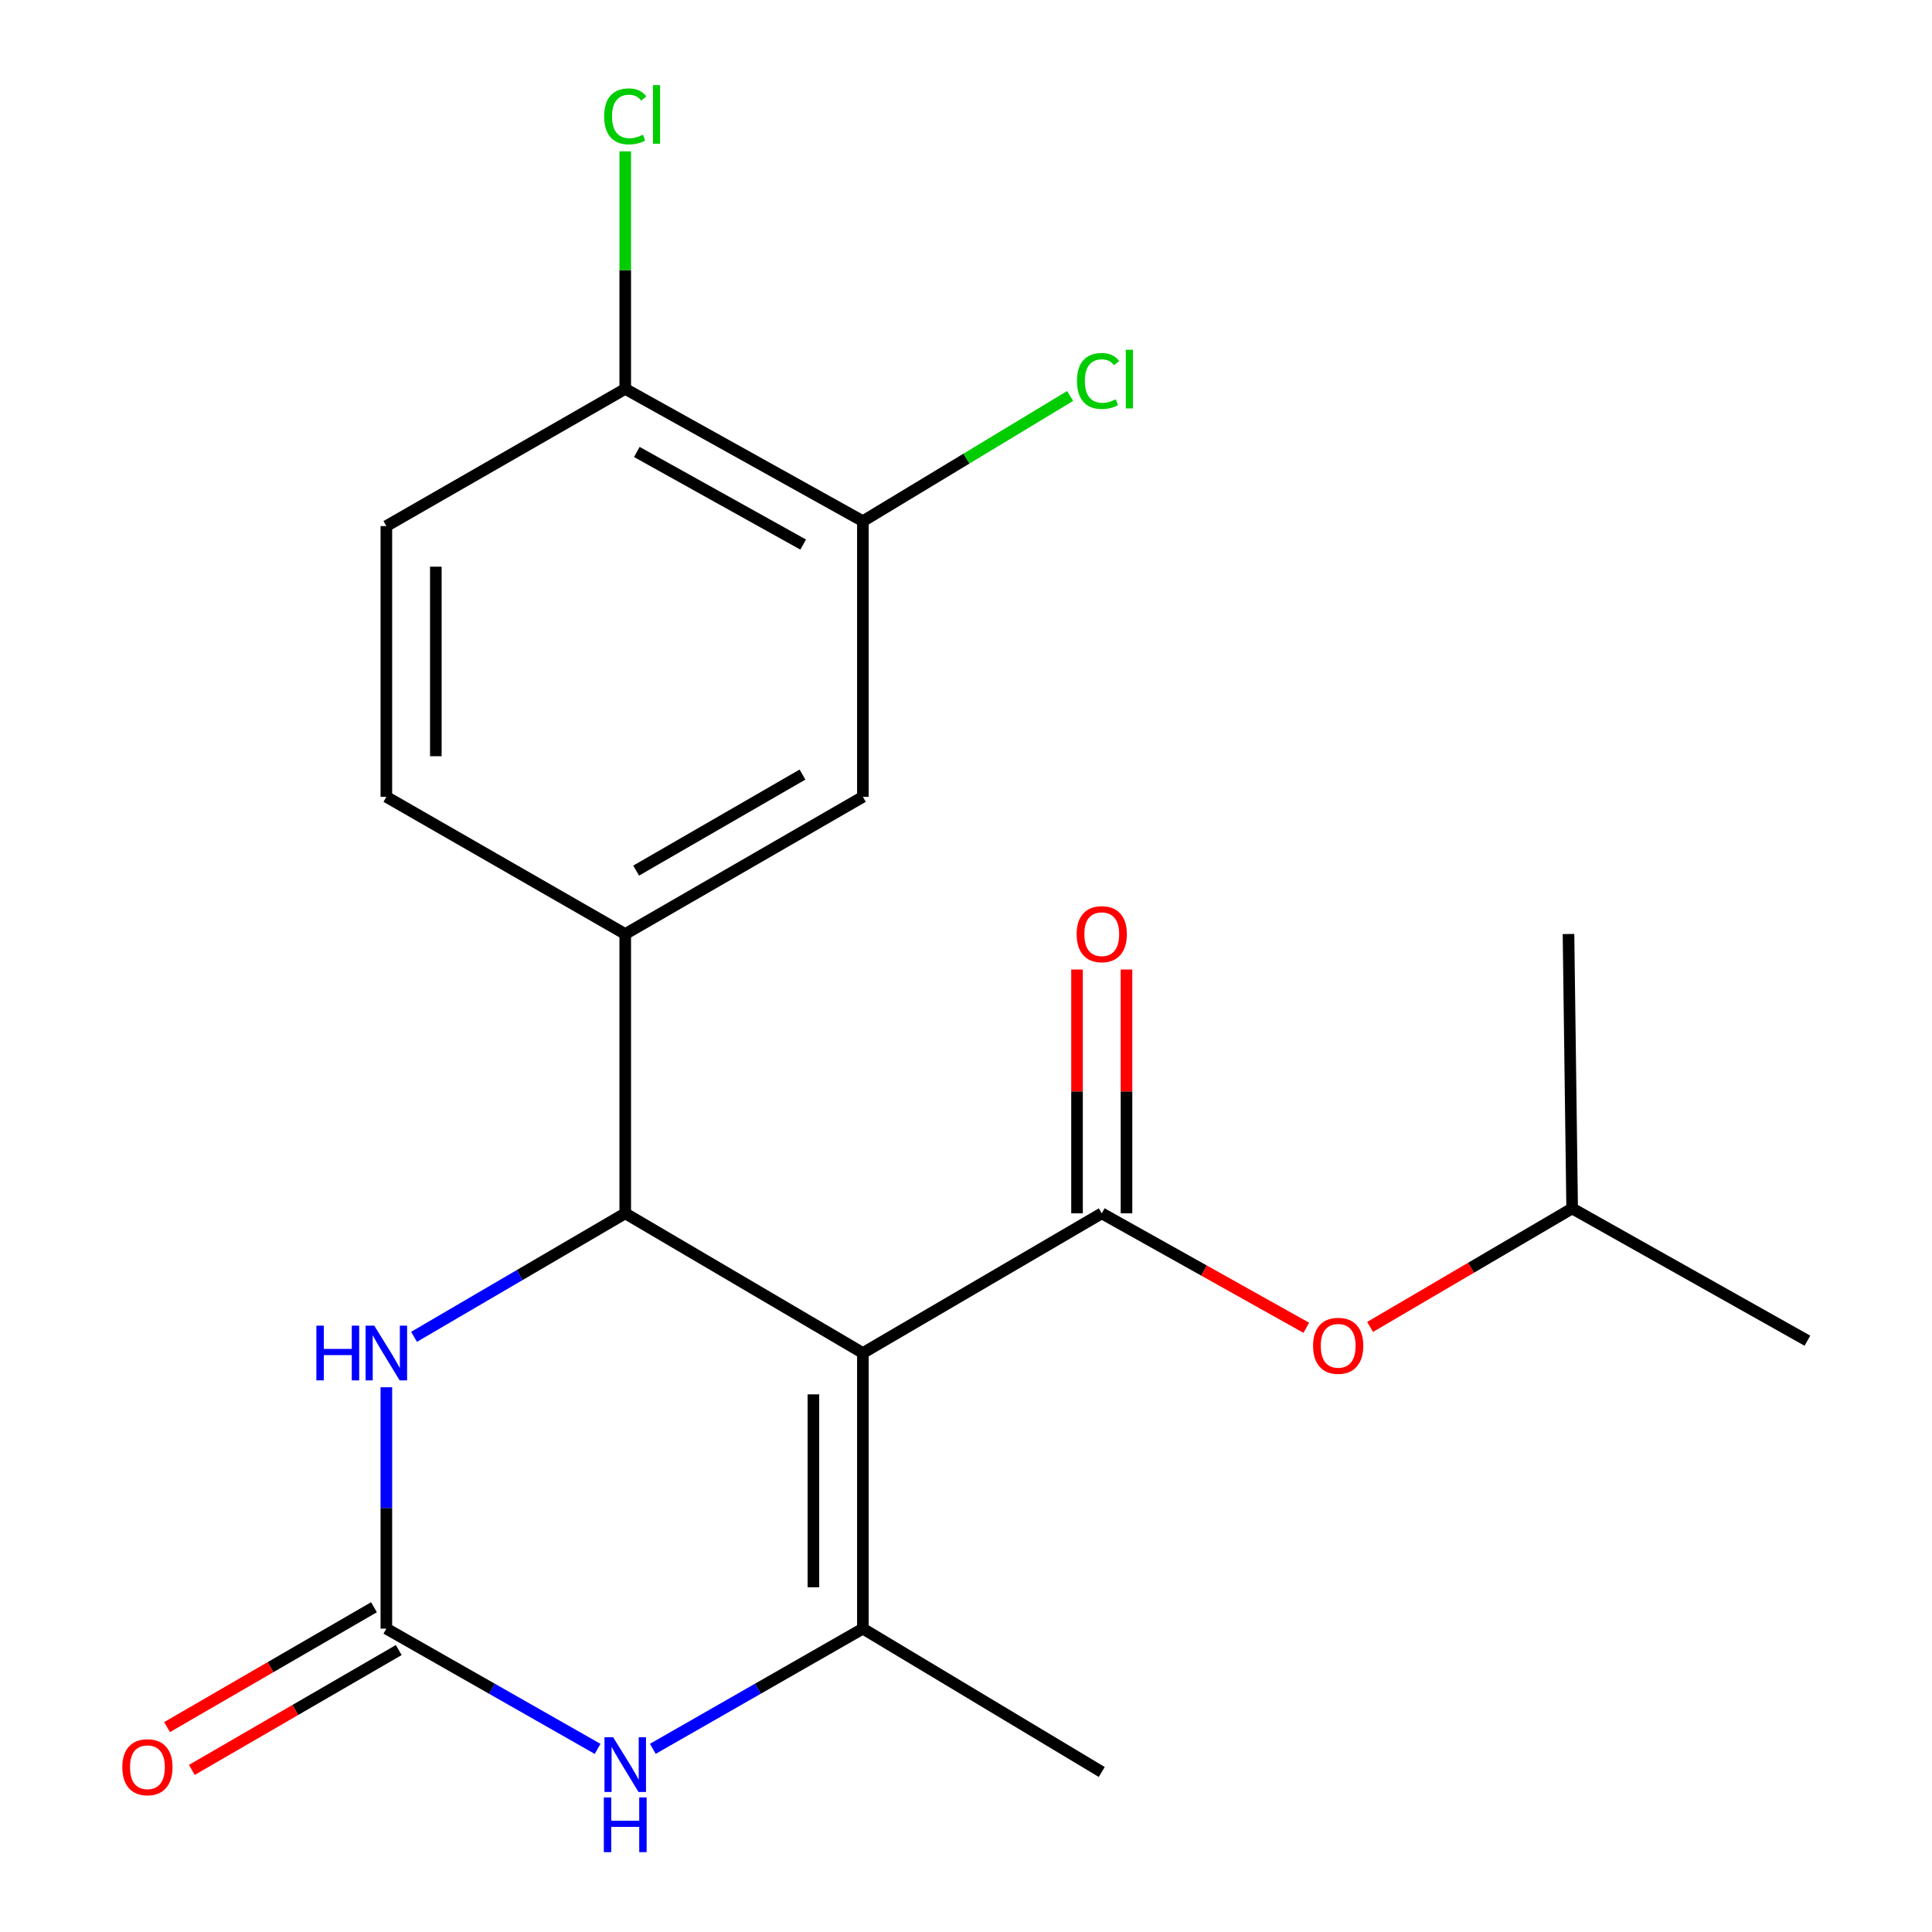 <?xml version='1.0' encoding='iso-8859-1'?>
<svg version='1.1' baseProfile='full'
              xmlns='http://www.w3.org/2000/svg'
                      xmlns:rdkit='http://www.rdkit.org/xml'
                      xmlns:xlink='http://www.w3.org/1999/xlink'
                  xml:space='preserve'
width='1000px' height='1000px' viewBox='0 0 1000 1000'>
<!-- END OF HEADER -->
<rect style='opacity:1.0;fill:#FFFFFF;stroke:none' width='1000' height='1000' x='0' y='0'> </rect>
<path class='bond-0' d='M 446.626,700.317 L 323.622,628.017' style='fill:none;fill-rule:evenodd;stroke:#000000;stroke-width:6px;stroke-linecap:butt;stroke-linejoin:miter;stroke-opacity:1' />
<path class='bond-1' d='M 446.626,700.317 L 446.626,842.981' style='fill:none;fill-rule:evenodd;stroke:#000000;stroke-width:6px;stroke-linecap:butt;stroke-linejoin:miter;stroke-opacity:1' />
<path class='bond-1' d='M 421.018,721.717 L 421.018,821.582' style='fill:none;fill-rule:evenodd;stroke:#000000;stroke-width:6px;stroke-linecap:butt;stroke-linejoin:miter;stroke-opacity:1' />
<path class='bond-2' d='M 446.626,700.317 L 570.269,628.017' style='fill:none;fill-rule:evenodd;stroke:#000000;stroke-width:6px;stroke-linecap:butt;stroke-linejoin:miter;stroke-opacity:1' />
<path class='bond-5' d='M 323.622,628.017 L 268.961,659.98' style='fill:none;fill-rule:evenodd;stroke:#000000;stroke-width:6px;stroke-linecap:butt;stroke-linejoin:miter;stroke-opacity:1' />
<path class='bond-5' d='M 268.961,659.98 L 214.3,691.943' style='fill:none;fill-rule:evenodd;stroke:#0000FF;stroke-width:6px;stroke-linecap:butt;stroke-linejoin:miter;stroke-opacity:1' />
<path class='bond-6' d='M 323.622,628.017 L 323.622,483.447' style='fill:none;fill-rule:evenodd;stroke:#000000;stroke-width:6px;stroke-linecap:butt;stroke-linejoin:miter;stroke-opacity:1' />
<path class='bond-4' d='M 446.626,842.981 L 392.266,874.085' style='fill:none;fill-rule:evenodd;stroke:#000000;stroke-width:6px;stroke-linecap:butt;stroke-linejoin:miter;stroke-opacity:1' />
<path class='bond-4' d='M 392.266,874.085 L 337.905,905.188' style='fill:none;fill-rule:evenodd;stroke:#0000FF;stroke-width:6px;stroke-linecap:butt;stroke-linejoin:miter;stroke-opacity:1' />
<path class='bond-16' d='M 446.626,842.981 L 570.269,917.173' style='fill:none;fill-rule:evenodd;stroke:#000000;stroke-width:6px;stroke-linecap:butt;stroke-linejoin:miter;stroke-opacity:1' />
<path class='bond-7' d='M 570.269,628.017 L 623.205,657.642' style='fill:none;fill-rule:evenodd;stroke:#000000;stroke-width:6px;stroke-linecap:butt;stroke-linejoin:miter;stroke-opacity:1' />
<path class='bond-7' d='M 623.205,657.642 L 676.14,687.267' style='fill:none;fill-rule:evenodd;stroke:#FF0000;stroke-width:6px;stroke-linecap:butt;stroke-linejoin:miter;stroke-opacity:1' />
<path class='bond-10' d='M 583.073,628.017 L 583.073,564.919' style='fill:none;fill-rule:evenodd;stroke:#000000;stroke-width:6px;stroke-linecap:butt;stroke-linejoin:miter;stroke-opacity:1' />
<path class='bond-10' d='M 583.073,564.919 L 583.073,501.821' style='fill:none;fill-rule:evenodd;stroke:#FF0000;stroke-width:6px;stroke-linecap:butt;stroke-linejoin:miter;stroke-opacity:1' />
<path class='bond-10' d='M 557.465,628.017 L 557.465,564.919' style='fill:none;fill-rule:evenodd;stroke:#000000;stroke-width:6px;stroke-linecap:butt;stroke-linejoin:miter;stroke-opacity:1' />
<path class='bond-10' d='M 557.465,564.919 L 557.465,501.821' style='fill:none;fill-rule:evenodd;stroke:#FF0000;stroke-width:6px;stroke-linecap:butt;stroke-linejoin:miter;stroke-opacity:1' />
<path class='bond-3' d='M 199.979,842.981 L 254.652,874.102' style='fill:none;fill-rule:evenodd;stroke:#000000;stroke-width:6px;stroke-linecap:butt;stroke-linejoin:miter;stroke-opacity:1' />
<path class='bond-3' d='M 254.652,874.102 L 309.326,905.223' style='fill:none;fill-rule:evenodd;stroke:#0000FF;stroke-width:6px;stroke-linecap:butt;stroke-linejoin:miter;stroke-opacity:1' />
<path class='bond-11' d='M 193.561,831.902 L 140.011,862.924' style='fill:none;fill-rule:evenodd;stroke:#000000;stroke-width:6px;stroke-linecap:butt;stroke-linejoin:miter;stroke-opacity:1' />
<path class='bond-11' d='M 140.011,862.924 L 86.462,893.946' style='fill:none;fill-rule:evenodd;stroke:#FF0000;stroke-width:6px;stroke-linecap:butt;stroke-linejoin:miter;stroke-opacity:1' />
<path class='bond-11' d='M 206.397,854.061 L 152.848,885.083' style='fill:none;fill-rule:evenodd;stroke:#000000;stroke-width:6px;stroke-linecap:butt;stroke-linejoin:miter;stroke-opacity:1' />
<path class='bond-11' d='M 152.848,885.083 L 99.299,916.105' style='fill:none;fill-rule:evenodd;stroke:#FF0000;stroke-width:6px;stroke-linecap:butt;stroke-linejoin:miter;stroke-opacity:1' />
<path class='bond-21' d='M 199.979,842.981 L 199.979,780.513' style='fill:none;fill-rule:evenodd;stroke:#000000;stroke-width:6px;stroke-linecap:butt;stroke-linejoin:miter;stroke-opacity:1' />
<path class='bond-21' d='M 199.979,780.513 L 199.979,718.044' style='fill:none;fill-rule:evenodd;stroke:#0000FF;stroke-width:6px;stroke-linecap:butt;stroke-linejoin:miter;stroke-opacity:1' />
<path class='bond-8' d='M 323.622,483.447 L 446.626,412.442' style='fill:none;fill-rule:evenodd;stroke:#000000;stroke-width:6px;stroke-linecap:butt;stroke-linejoin:miter;stroke-opacity:1' />
<path class='bond-8' d='M 329.27,450.618 L 415.373,400.914' style='fill:none;fill-rule:evenodd;stroke:#000000;stroke-width:6px;stroke-linecap:butt;stroke-linejoin:miter;stroke-opacity:1' />
<path class='bond-13' d='M 323.622,483.447 L 199.979,412.442' style='fill:none;fill-rule:evenodd;stroke:#000000;stroke-width:6px;stroke-linecap:butt;stroke-linejoin:miter;stroke-opacity:1' />
<path class='bond-18' d='M 709.156,686.822 L 761.45,656.154' style='fill:none;fill-rule:evenodd;stroke:#FF0000;stroke-width:6px;stroke-linecap:butt;stroke-linejoin:miter;stroke-opacity:1' />
<path class='bond-18' d='M 761.45,656.154 L 813.743,625.485' style='fill:none;fill-rule:evenodd;stroke:#000000;stroke-width:6px;stroke-linecap:butt;stroke-linejoin:miter;stroke-opacity:1' />
<path class='bond-9' d='M 446.626,412.442 L 446.626,269.763' style='fill:none;fill-rule:evenodd;stroke:#000000;stroke-width:6px;stroke-linecap:butt;stroke-linejoin:miter;stroke-opacity:1' />
<path class='bond-15' d='M 446.626,269.763 L 500.256,237.36' style='fill:none;fill-rule:evenodd;stroke:#000000;stroke-width:6px;stroke-linecap:butt;stroke-linejoin:miter;stroke-opacity:1' />
<path class='bond-15' d='M 500.256,237.36 L 553.887,204.958' style='fill:none;fill-rule:evenodd;stroke:#00CC00;stroke-width:6px;stroke-linecap:butt;stroke-linejoin:miter;stroke-opacity:1' />
<path class='bond-22' d='M 446.626,269.763 L 323.622,201.29' style='fill:none;fill-rule:evenodd;stroke:#000000;stroke-width:6px;stroke-linecap:butt;stroke-linejoin:miter;stroke-opacity:1' />
<path class='bond-22' d='M 415.72,281.867 L 329.618,233.936' style='fill:none;fill-rule:evenodd;stroke:#000000;stroke-width:6px;stroke-linecap:butt;stroke-linejoin:miter;stroke-opacity:1' />
<path class='bond-12' d='M 323.622,201.29 L 199.979,272.295' style='fill:none;fill-rule:evenodd;stroke:#000000;stroke-width:6px;stroke-linecap:butt;stroke-linejoin:miter;stroke-opacity:1' />
<path class='bond-17' d='M 323.622,201.29 L 323.622,139.817' style='fill:none;fill-rule:evenodd;stroke:#000000;stroke-width:6px;stroke-linecap:butt;stroke-linejoin:miter;stroke-opacity:1' />
<path class='bond-17' d='M 323.622,139.817 L 323.622,78.343' style='fill:none;fill-rule:evenodd;stroke:#00CC00;stroke-width:6px;stroke-linecap:butt;stroke-linejoin:miter;stroke-opacity:1' />
<path class='bond-14' d='M 199.979,412.442 L 199.979,272.295' style='fill:none;fill-rule:evenodd;stroke:#000000;stroke-width:6px;stroke-linecap:butt;stroke-linejoin:miter;stroke-opacity:1' />
<path class='bond-14' d='M 225.587,391.42 L 225.587,293.317' style='fill:none;fill-rule:evenodd;stroke:#000000;stroke-width:6px;stroke-linecap:butt;stroke-linejoin:miter;stroke-opacity:1' />
<path class='bond-19' d='M 813.743,625.485 L 935.509,693.944' style='fill:none;fill-rule:evenodd;stroke:#000000;stroke-width:6px;stroke-linecap:butt;stroke-linejoin:miter;stroke-opacity:1' />
<path class='bond-20' d='M 813.743,625.485 L 811.851,483.447' style='fill:none;fill-rule:evenodd;stroke:#000000;stroke-width:6px;stroke-linecap:butt;stroke-linejoin:miter;stroke-opacity:1' />
<path  class='atom-5' d='M 317.362 899.201
L 326.642 914.201
Q 327.562 915.681, 329.042 918.361
Q 330.522 921.041, 330.602 921.201
L 330.602 899.201
L 334.362 899.201
L 334.362 927.521
L 330.482 927.521
L 320.522 911.121
Q 319.362 909.201, 318.122 907.001
Q 316.922 904.801, 316.562 904.121
L 316.562 927.521
L 312.882 927.521
L 312.882 899.201
L 317.362 899.201
' fill='#0000FF'/>
<path  class='atom-5' d='M 312.542 930.353
L 316.382 930.353
L 316.382 942.393
L 330.862 942.393
L 330.862 930.353
L 334.702 930.353
L 334.702 958.673
L 330.862 958.673
L 330.862 945.593
L 316.382 945.593
L 316.382 958.673
L 312.542 958.673
L 312.542 930.353
' fill='#0000FF'/>
<path  class='atom-6' d='M 163.759 686.157
L 167.599 686.157
L 167.599 698.197
L 182.079 698.197
L 182.079 686.157
L 185.919 686.157
L 185.919 714.477
L 182.079 714.477
L 182.079 701.397
L 167.599 701.397
L 167.599 714.477
L 163.759 714.477
L 163.759 686.157
' fill='#0000FF'/>
<path  class='atom-6' d='M 193.719 686.157
L 202.999 701.157
Q 203.919 702.637, 205.399 705.317
Q 206.879 707.997, 206.959 708.157
L 206.959 686.157
L 210.719 686.157
L 210.719 714.477
L 206.839 714.477
L 196.879 698.077
Q 195.719 696.157, 194.479 693.957
Q 193.279 691.757, 192.919 691.077
L 192.919 714.477
L 189.239 714.477
L 189.239 686.157
L 193.719 686.157
' fill='#0000FF'/>
<path  class='atom-8' d='M 679.646 696.584
Q 679.646 689.784, 683.006 685.984
Q 686.366 682.184, 692.646 682.184
Q 698.926 682.184, 702.286 685.984
Q 705.646 689.784, 705.646 696.584
Q 705.646 703.464, 702.246 707.384
Q 698.846 711.264, 692.646 711.264
Q 686.406 711.264, 683.006 707.384
Q 679.646 703.504, 679.646 696.584
M 692.646 708.064
Q 696.966 708.064, 699.286 705.184
Q 701.646 702.264, 701.646 696.584
Q 701.646 691.024, 699.286 688.224
Q 696.966 685.384, 692.646 685.384
Q 688.326 685.384, 685.966 688.184
Q 683.646 690.984, 683.646 696.584
Q 683.646 702.304, 685.966 705.184
Q 688.326 708.064, 692.646 708.064
' fill='#FF0000'/>
<path  class='atom-11' d='M 557.269 483.527
Q 557.269 476.727, 560.629 472.927
Q 563.989 469.127, 570.269 469.127
Q 576.549 469.127, 579.909 472.927
Q 583.269 476.727, 583.269 483.527
Q 583.269 490.407, 579.869 494.327
Q 576.469 498.207, 570.269 498.207
Q 564.029 498.207, 560.629 494.327
Q 557.269 490.447, 557.269 483.527
M 570.269 495.007
Q 574.589 495.007, 576.909 492.127
Q 579.269 489.207, 579.269 483.527
Q 579.269 477.967, 576.909 475.167
Q 574.589 472.327, 570.269 472.327
Q 565.949 472.327, 563.589 475.127
Q 561.269 477.927, 561.269 483.527
Q 561.269 489.247, 563.589 492.127
Q 565.949 495.007, 570.269 495.007
' fill='#FF0000'/>
<path  class='atom-12' d='M 63.307 914.707
Q 63.307 907.907, 66.667 904.107
Q 70.027 900.307, 76.307 900.307
Q 82.587 900.307, 85.947 904.107
Q 89.307 907.907, 89.307 914.707
Q 89.307 921.587, 85.907 925.507
Q 82.507 929.387, 76.307 929.387
Q 70.067 929.387, 66.667 925.507
Q 63.307 921.627, 63.307 914.707
M 76.307 926.187
Q 80.627 926.187, 82.947 923.307
Q 85.307 920.387, 85.307 914.707
Q 85.307 909.147, 82.947 906.347
Q 80.627 903.507, 76.307 903.507
Q 71.987 903.507, 69.627 906.307
Q 67.307 909.107, 67.307 914.707
Q 67.307 920.427, 69.627 923.307
Q 71.987 926.187, 76.307 926.187
' fill='#FF0000'/>
<path  class='atom-16' d='M 557.443 197.191
Q 557.443 190.151, 560.723 186.471
Q 564.043 182.751, 570.323 182.751
Q 576.163 182.751, 579.283 186.871
L 576.643 189.031
Q 574.363 186.031, 570.323 186.031
Q 566.043 186.031, 563.763 188.911
Q 561.523 191.751, 561.523 197.191
Q 561.523 202.791, 563.843 205.671
Q 566.203 208.551, 570.763 208.551
Q 573.883 208.551, 577.523 206.671
L 578.643 209.671
Q 577.163 210.631, 574.923 211.191
Q 572.683 211.751, 570.203 211.751
Q 564.043 211.751, 560.723 207.991
Q 557.443 204.231, 557.443 197.191
' fill='#00CC00'/>
<path  class='atom-16' d='M 582.723 181.031
L 586.403 181.031
L 586.403 211.391
L 582.723 211.391
L 582.723 181.031
' fill='#00CC00'/>
<path  class='atom-18' d='M 312.702 60.232
Q 312.702 53.192, 315.982 49.512
Q 319.302 45.792, 325.582 45.792
Q 331.422 45.792, 334.542 49.912
L 331.902 52.072
Q 329.622 49.072, 325.582 49.072
Q 321.302 49.072, 319.022 51.952
Q 316.782 54.792, 316.782 60.232
Q 316.782 65.832, 319.102 68.712
Q 321.462 71.592, 326.022 71.592
Q 329.142 71.592, 332.782 69.712
L 333.902 72.712
Q 332.422 73.672, 330.182 74.232
Q 327.942 74.792, 325.462 74.792
Q 319.302 74.792, 315.982 71.032
Q 312.702 67.272, 312.702 60.232
' fill='#00CC00'/>
<path  class='atom-18' d='M 337.982 44.072
L 341.662 44.072
L 341.662 74.432
L 337.982 74.432
L 337.982 44.072
' fill='#00CC00'/>
</svg>
